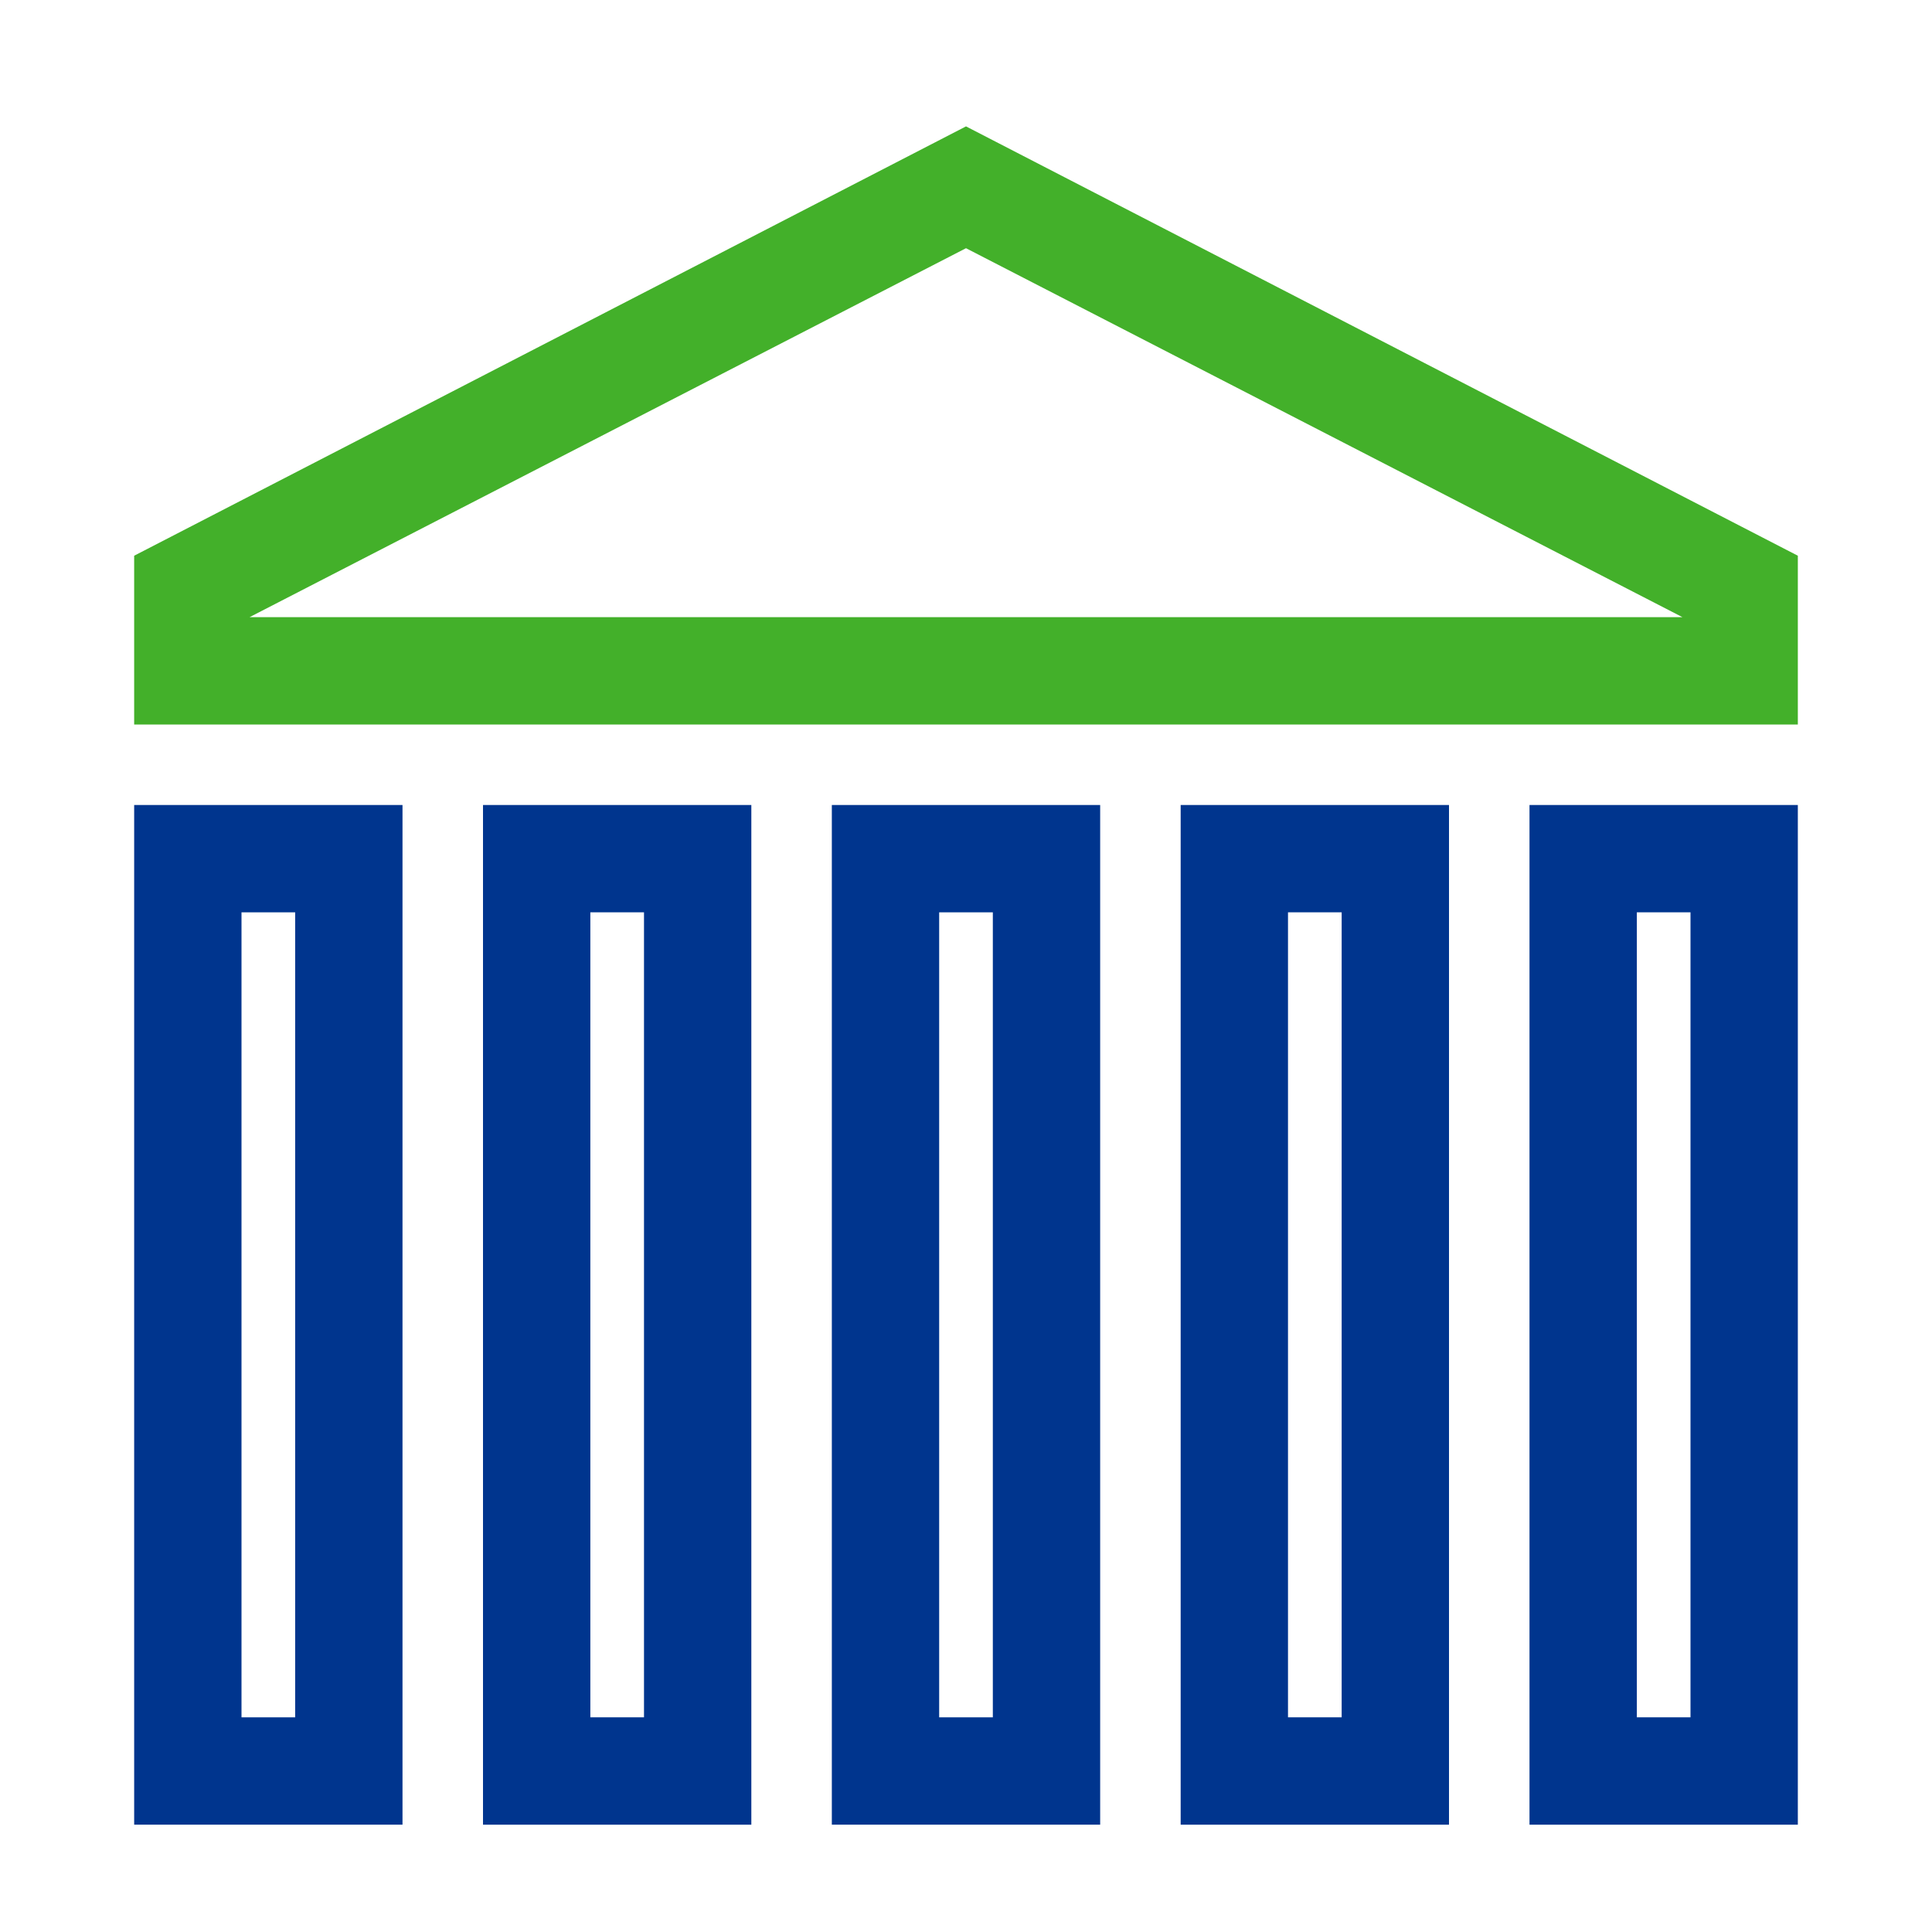 <svg id="financial-house_svg__Ebene_1" data-name="Ebene 1" xmlns="http://www.w3.org/2000/svg" viewBox="0 0 72 72"><path d="M67,27H5V20.71l31-16,31,16ZM9.3,23H62.7L36,9.25Z" fill="#43b02a"/><path d="M15,68H5V30H15ZM9,64h2V34H9Z" fill="#00358e"/><path d="M41,68H31V30H41Zm-6-4h2V34H35Z" fill="#00358e"/><path d="M28,68H18V30H28Zm-6-4h2V34H22Z" fill="#00358e"/><path d="M67,68H57V30H67Zm-6-4h2V34H61Z" fill="#00358e"/><path d="M54,68H44V30H54Zm-6-4h2V34H48Z" fill="#00358e"/></svg>
